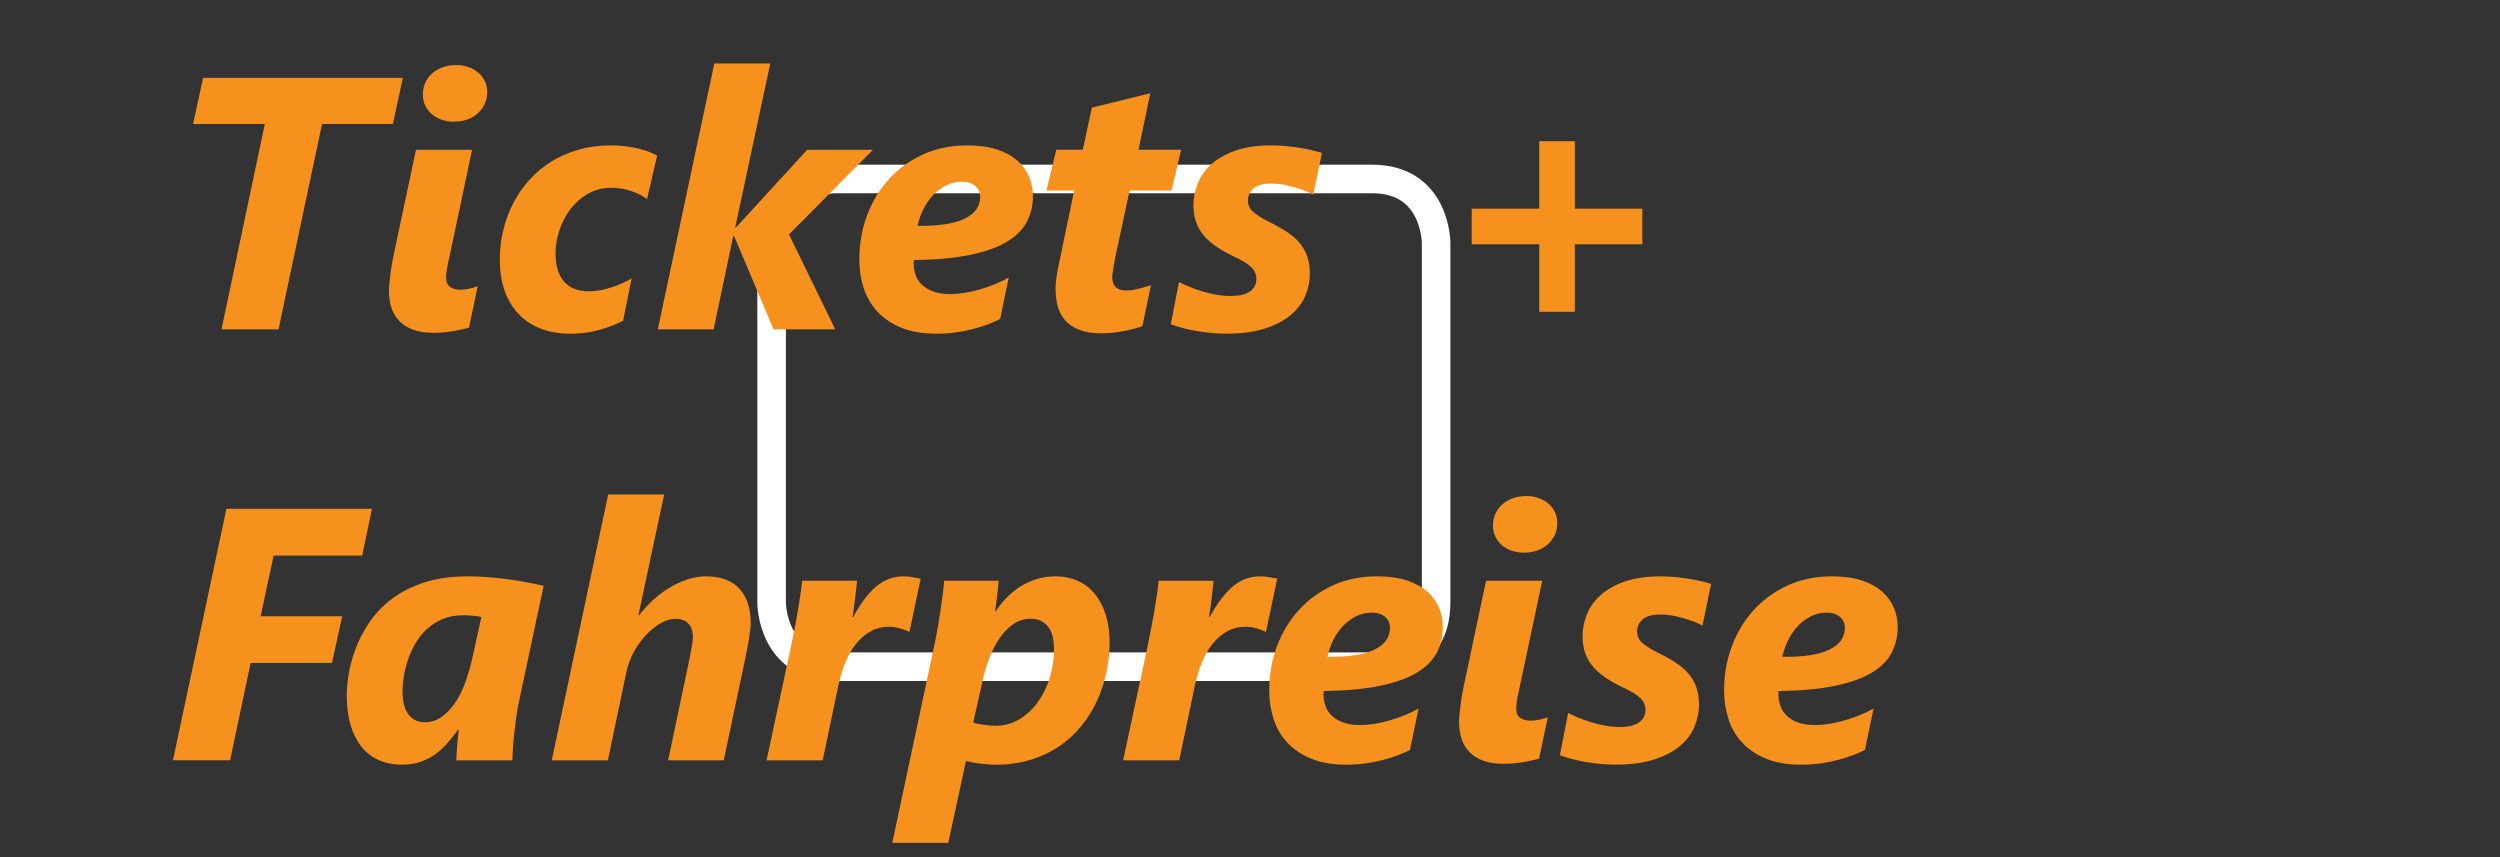 <?xml version="1.0" encoding="UTF-8" standalone="no"?>
<!-- Generator: Adobe Illustrator 16.0.4, SVG Export Plug-In . SVG Version: 6.00 Build 0)  -->

<svg
   xmlns:dc="http://purl.org/dc/elements/1.1/"
   xmlns:cc="http://creativecommons.org/ns#"
   xmlns:rdf="http://www.w3.org/1999/02/22-rdf-syntax-ns#"
   xmlns:svg="http://www.w3.org/2000/svg"
   xmlns="http://www.w3.org/2000/svg"
   xmlns:xlink="http://www.w3.org/1999/xlink"
   xmlns:sodipodi="http://sodipodi.sourceforge.net/DTD/sodipodi-0.dtd"
   xmlns:inkscape="http://www.inkscape.org/namespaces/inkscape"
   version="1.1"
   id="Ebene_1"
   x="0px"
   y="0px"
   width="105"
   height="36"
   viewBox="0 0 105 36"
   enable-background="new 0 0 180 36"
   xml:space="preserve"
   inkscape:version="0.91 r13725"
   sodipodi:docname="tickets-text-o.svg"><rect x="0" y="0" width="105" height="36" fill="#333333" stroke="none"/><defs
     id="defs23" /><sodipodi:namedview
     pagecolor="#ffffff"
     bordercolor="#666666"
     borderopacity="1"
     objecttolerance="10"
     gridtolerance="10"
     guidetolerance="10"
     inkscape:pageopacity="0"
     inkscape:pageshadow="2"
     inkscape:window-width="717"
     inkscape:window-height="480"
     id="namedview21"
     showgrid="false"
     inkscape:zoom="1.9444444"
     inkscape:cx="62.748768"
     inkscape:cy="18"
     inkscape:window-x="0"
     inkscape:window-y="0"
     inkscape:window-maximized="0"
     inkscape:current-layer="g3" /><g
     id="g3"><defs
       id="defs5"><rect
         id="SVGID_1_"
         x="22.285"
         y="2.667"
         width="135.448"
         height="32.736" /></defs><clipPath
       id="SVGID_2_"><use
         xlink:href="#SVGID_1_"
         overflow="visible"
         id="use9"
         style="overflow:visible"
         x="0"
         y="0"
         width="100%"
         height="100%" /></clipPath><path
       clip-path="url(#SVGID_2_)"
       d="m 35.093,7.516 c 0,0 -2.685,0 -2.685,2.685 l 0,15.115 c 0,0 0,2.685 2.685,2.685 l 22.538,0 c 0,0 2.686,0 2.686,-2.685 l 0,-15.115 c 0,0 0,-2.685 -2.686,-2.685 l -22.538,0 z"
       id="path15"
       inkscape:connector-curvature="0"
       style="fill:none;stroke:#ffffff;stroke-width:1.2" /><path
       clip-path="url(#SVGID_2_)"
       d="m 154.863,27.285 c -0.434,0.212 -1.094,0.312 -1.977,0.302 0.059,-0.265 0.146,-0.511 0.264,-0.74 0.119,-0.228 0.26,-0.424 0.424,-0.589 0.164,-0.164 0.348,-0.293 0.545,-0.387 0.199,-0.093 0.406,-0.14 0.623,-0.14 0.244,0 0.436,0.061 0.57,0.181 0.134,0.12 0.203,0.271 0.203,0.453 0.001,0.403 -0.216,0.709 -0.652,0.92 m 2.715,-1.745 c -0.104,-0.255 -0.266,-0.482 -0.486,-0.681 -0.221,-0.199 -0.506,-0.358 -0.855,-0.477 -0.348,-0.116 -0.77,-0.176 -1.266,-0.176 -0.688,0 -1.311,0.129 -1.867,0.386 -0.557,0.259 -1.035,0.606 -1.43,1.043 -0.395,0.438 -0.699,0.945 -0.912,1.524 -0.215,0.58 -0.32,1.191 -0.32,1.834 0,0.427 0.061,0.83 0.184,1.208 0.121,0.378 0.314,0.709 0.578,0.991 0.264,0.282 0.598,0.507 1.004,0.674 0.408,0.167 0.896,0.25 1.467,0.25 0.27,0 0.533,-0.017 0.793,-0.051 0.258,-0.035 0.5,-0.081 0.729,-0.141 0.229,-0.059 0.441,-0.126 0.637,-0.198 0.195,-0.074 0.371,-0.15 0.523,-0.229 l 0.361,-1.739 c -0.184,0.104 -0.379,0.198 -0.594,0.284 -0.215,0.086 -0.428,0.159 -0.645,0.222 -0.217,0.061 -0.428,0.107 -0.637,0.14 -0.209,0.033 -0.402,0.048 -0.578,0.048 -0.295,0 -0.541,-0.038 -0.736,-0.115 -0.197,-0.076 -0.355,-0.175 -0.475,-0.298 -0.121,-0.123 -0.205,-0.26 -0.254,-0.412 -0.051,-0.151 -0.074,-0.305 -0.074,-0.457 l 0,-0.069 c 0,-0.022 0.004,-0.049 0.014,-0.077 0.953,-0.016 1.748,-0.09 2.387,-0.226 0.639,-0.135 1.15,-0.319 1.535,-0.556 0.387,-0.236 0.66,-0.516 0.826,-0.84 0.164,-0.324 0.246,-0.681 0.246,-1.068 -0.001,-0.273 -0.051,-0.539 -0.155,-0.794 m -7.682,-1.017 c -0.129,-0.039 -0.277,-0.078 -0.443,-0.117 -0.166,-0.04 -0.344,-0.074 -0.529,-0.104 -0.188,-0.028 -0.379,-0.052 -0.574,-0.069 -0.197,-0.018 -0.389,-0.025 -0.576,-0.025 -0.613,0 -1.129,0.077 -1.549,0.232 -0.42,0.153 -0.758,0.353 -1.014,0.596 -0.256,0.243 -0.438,0.513 -0.549,0.811 -0.109,0.298 -0.166,0.585 -0.166,0.865 0,0.266 0.037,0.503 0.111,0.714 0.074,0.212 0.184,0.403 0.332,0.575 0.146,0.172 0.326,0.329 0.541,0.471 0.213,0.144 0.459,0.28 0.74,0.413 0.338,0.157 0.576,0.306 0.715,0.445 0.137,0.14 0.205,0.304 0.205,0.49 0,0.221 -0.09,0.395 -0.27,0.522 -0.178,0.128 -0.451,0.192 -0.82,0.192 -0.197,0 -0.396,-0.019 -0.598,-0.056 -0.199,-0.036 -0.395,-0.083 -0.584,-0.141 -0.189,-0.056 -0.367,-0.119 -0.533,-0.187 -0.168,-0.069 -0.316,-0.139 -0.443,-0.207 l -0.346,1.774 c 0.146,0.06 0.314,0.113 0.504,0.162 0.189,0.05 0.387,0.091 0.594,0.126 0.205,0.034 0.414,0.062 0.625,0.081 0.211,0.019 0.41,0.029 0.598,0.029 0.652,0 1.203,-0.073 1.652,-0.221 0.449,-0.148 0.812,-0.341 1.088,-0.578 0.275,-0.238 0.473,-0.507 0.596,-0.807 0.123,-0.3 0.184,-0.599 0.184,-0.898 0,-0.28 -0.037,-0.527 -0.109,-0.74 -0.074,-0.214 -0.184,-0.407 -0.332,-0.578 -0.146,-0.172 -0.332,-0.329 -0.553,-0.472 -0.221,-0.143 -0.479,-0.285 -0.773,-0.427 -0.25,-0.128 -0.451,-0.255 -0.604,-0.384 -0.152,-0.128 -0.229,-0.292 -0.229,-0.493 0,-0.196 0.078,-0.363 0.232,-0.5 0.154,-0.139 0.412,-0.207 0.77,-0.207 0.152,0 0.309,0.015 0.471,0.045 0.162,0.028 0.32,0.065 0.475,0.109 0.156,0.044 0.301,0.094 0.439,0.147 0.137,0.054 0.258,0.107 0.361,0.162 l 0.361,-1.75 z m -7.042,6.471 c 0.059,-0.287 0.121,-0.578 0.184,-0.873 -0.107,0.044 -0.227,0.08 -0.355,0.107 -0.131,0.026 -0.26,0.04 -0.387,0.04 -0.152,0 -0.287,-0.036 -0.406,-0.11 -0.117,-0.074 -0.176,-0.204 -0.176,-0.39 0,-0.157 0.021,-0.344 0.066,-0.557 0.043,-0.214 0.086,-0.407 0.125,-0.579 l 0.898,-4.241 -2.357,0 c -0.02,0.083 -0.053,0.236 -0.1,0.46 -0.047,0.224 -0.1,0.479 -0.162,0.77 -0.061,0.29 -0.125,0.595 -0.195,0.917 -0.068,0.322 -0.133,0.627 -0.193,0.917 -0.062,0.29 -0.117,0.546 -0.162,0.771 -0.047,0.223 -0.08,0.376 -0.102,0.46 -0.027,0.137 -0.057,0.28 -0.084,0.431 -0.025,0.15 -0.051,0.297 -0.068,0.442 -0.021,0.145 -0.037,0.282 -0.049,0.416 -0.014,0.132 -0.02,0.253 -0.02,0.36 0,0.255 0.037,0.49 0.107,0.703 0.07,0.214 0.184,0.398 0.336,0.553 0.15,0.154 0.344,0.275 0.576,0.36 0.234,0.086 0.516,0.129 0.846,0.129 0.137,0 0.275,-0.006 0.416,-0.018 0.139,-0.013 0.273,-0.03 0.404,-0.053 0.131,-0.021 0.252,-0.045 0.367,-0.069 0.117,-0.024 0.219,-0.049 0.307,-0.073 0.064,-0.295 0.125,-0.586 0.184,-0.873 m 0.484,-9.483 c -0.068,-0.137 -0.158,-0.257 -0.273,-0.356 -0.115,-0.102 -0.252,-0.179 -0.41,-0.236 -0.156,-0.056 -0.328,-0.085 -0.514,-0.085 -0.203,0 -0.389,0.03 -0.561,0.089 -0.172,0.06 -0.32,0.144 -0.445,0.254 -0.125,0.11 -0.225,0.242 -0.295,0.395 -0.072,0.151 -0.107,0.324 -0.107,0.515 0,0.162 0.033,0.312 0.1,0.45 0.066,0.137 0.156,0.256 0.273,0.357 0.115,0.101 0.252,0.179 0.412,0.235 0.16,0.056 0.332,0.084 0.52,0.084 0.195,0 0.379,-0.028 0.549,-0.088 0.17,-0.059 0.316,-0.144 0.441,-0.254 0.125,-0.111 0.225,-0.242 0.299,-0.394 0.072,-0.152 0.109,-0.324 0.109,-0.517 0,-0.162 -0.034,-0.312 -0.098,-0.449 m -7.58,5.774 c -0.436,0.212 -1.094,0.312 -1.979,0.302 0.061,-0.265 0.148,-0.511 0.266,-0.74 0.117,-0.228 0.26,-0.424 0.424,-0.589 0.164,-0.164 0.346,-0.293 0.545,-0.387 0.199,-0.093 0.406,-0.14 0.623,-0.14 0.246,0 0.436,0.061 0.57,0.181 0.134,0.12 0.201,0.271 0.201,0.453 0,0.403 -0.217,0.709 -0.65,0.92 m 2.715,-1.745 c -0.104,-0.255 -0.266,-0.482 -0.486,-0.681 -0.221,-0.199 -0.506,-0.358 -0.855,-0.477 -0.348,-0.116 -0.771,-0.176 -1.268,-0.176 -0.686,0 -1.309,0.129 -1.867,0.386 -0.557,0.259 -1.031,0.606 -1.428,1.043 -0.395,0.438 -0.699,0.945 -0.914,1.524 -0.213,0.58 -0.318,1.191 -0.318,1.834 0,0.427 0.061,0.83 0.184,1.208 0.121,0.378 0.314,0.709 0.578,0.991 0.262,0.282 0.598,0.507 1.004,0.674 0.408,0.167 0.896,0.25 1.467,0.25 0.27,0 0.533,-0.017 0.791,-0.051 0.258,-0.035 0.502,-0.081 0.73,-0.141 0.227,-0.059 0.439,-0.126 0.637,-0.198 0.195,-0.074 0.371,-0.15 0.521,-0.229 l 0.361,-1.739 c -0.182,0.104 -0.379,0.198 -0.592,0.284 -0.215,0.086 -0.428,0.159 -0.645,0.222 -0.217,0.061 -0.43,0.107 -0.639,0.14 -0.207,0.032 -0.4,0.048 -0.578,0.048 -0.293,0 -0.539,-0.038 -0.734,-0.115 -0.197,-0.076 -0.355,-0.175 -0.477,-0.298 -0.122,-0.123 -0.205,-0.26 -0.254,-0.412 -0.049,-0.151 -0.074,-0.305 -0.074,-0.457 l 0,-0.069 c 0,-0.022 0.006,-0.049 0.016,-0.077 0.953,-0.016 1.748,-0.09 2.387,-0.226 0.637,-0.135 1.15,-0.319 1.535,-0.556 0.385,-0.237 0.66,-0.516 0.826,-0.84 0.164,-0.324 0.246,-0.681 0.246,-1.068 0,-0.273 -0.053,-0.539 -0.154,-0.794 m -6.799,-1.238 c -0.1,-0.014 -0.209,-0.033 -0.332,-0.058 -0.123,-0.025 -0.248,-0.037 -0.375,-0.037 -0.443,0 -0.832,0.144 -1.168,0.431 -0.336,0.287 -0.656,0.714 -0.961,1.277 l -0.029,0 c 0.01,-0.062 0.023,-0.152 0.041,-0.265 0.016,-0.113 0.033,-0.239 0.051,-0.379 0.018,-0.141 0.035,-0.286 0.051,-0.438 0.018,-0.152 0.033,-0.3 0.049,-0.441 l -2.307,0 c -0.018,0.182 -0.045,0.383 -0.076,0.604 -0.031,0.221 -0.068,0.45 -0.109,0.688 -0.043,0.238 -0.086,0.479 -0.135,0.726 -0.047,0.246 -0.094,0.484 -0.143,0.714 l -1.031,4.811 2.357,0 0.662,-3.167 c 0.074,-0.334 0.172,-0.649 0.291,-0.947 0.121,-0.297 0.27,-0.557 0.445,-0.777 0.178,-0.221 0.381,-0.396 0.611,-0.525 0.232,-0.131 0.492,-0.195 0.781,-0.195 0.137,0 0.287,0.021 0.445,0.065 0.16,0.044 0.291,0.094 0.395,0.147 l 0.014,0 0.473,-2.234 z m -9.557,4.169 c -0.121,0.389 -0.289,0.731 -0.506,1.028 -0.215,0.297 -0.475,0.535 -0.775,0.714 -0.303,0.181 -0.637,0.27 -0.998,0.27 -0.064,0 -0.139,-0.004 -0.223,-0.012 -0.082,-0.007 -0.168,-0.017 -0.254,-0.028 -0.086,-0.014 -0.168,-0.026 -0.25,-0.041 -0.08,-0.016 -0.15,-0.032 -0.209,-0.052 l 0.391,-1.724 c 0.062,-0.309 0.152,-0.62 0.268,-0.932 0.115,-0.312 0.256,-0.594 0.424,-0.848 0.166,-0.253 0.361,-0.459 0.582,-0.617 0.221,-0.16 0.469,-0.24 0.744,-0.24 0.186,0 0.342,0.035 0.467,0.103 0.125,0.069 0.229,0.162 0.307,0.28 0.078,0.118 0.133,0.254 0.164,0.409 0.033,0.155 0.049,0.318 0.049,0.49 -0.001,0.413 -0.062,0.812 -0.181,1.2 m 2.35,-2.661 c -0.111,-0.347 -0.266,-0.64 -0.465,-0.877 -0.199,-0.238 -0.438,-0.419 -0.715,-0.541 -0.277,-0.123 -0.582,-0.185 -0.916,-0.185 -0.285,0 -0.551,0.038 -0.799,0.114 -0.248,0.076 -0.477,0.18 -0.686,0.312 -0.209,0.132 -0.398,0.287 -0.57,0.464 -0.172,0.178 -0.328,0.368 -0.465,0.574 l -0.029,0 c 0.01,-0.072 0.023,-0.168 0.041,-0.283 0.018,-0.114 0.033,-0.234 0.047,-0.356 0.016,-0.123 0.027,-0.242 0.037,-0.358 0.01,-0.114 0.018,-0.21 0.023,-0.282 l -2.291,0 c -0.006,0.146 -0.023,0.33 -0.051,0.552 -0.031,0.221 -0.062,0.45 -0.098,0.685 -0.035,0.236 -0.07,0.466 -0.109,0.689 -0.039,0.223 -0.074,0.411 -0.104,0.562 l -1.812,8.522 2.35,0 0.744,-3.439 c 0.168,0.044 0.369,0.081 0.604,0.11 0.236,0.029 0.451,0.044 0.648,0.044 0.535,0 1.025,-0.069 1.469,-0.206 0.445,-0.137 0.844,-0.327 1.197,-0.567 0.353,-0.24 0.664,-0.523 0.928,-0.851 0.266,-0.326 0.486,-0.68 0.66,-1.061 0.174,-0.381 0.305,-0.778 0.393,-1.193 0.09,-0.415 0.135,-0.828 0.135,-1.241 0,-0.447 -0.057,-0.843 -0.166,-1.188 m -7.768,-1.508 c -0.098,-0.014 -0.209,-0.033 -0.332,-0.058 -0.123,-0.025 -0.248,-0.037 -0.375,-0.037 -0.441,0 -0.832,0.144 -1.168,0.431 -0.336,0.287 -0.656,0.714 -0.961,1.277 l -0.029,0 c 0.01,-0.062 0.023,-0.152 0.041,-0.265 0.018,-0.113 0.033,-0.239 0.051,-0.379 0.018,-0.141 0.035,-0.286 0.053,-0.438 0.016,-0.152 0.033,-0.3 0.047,-0.441 l -2.305,0 c -0.02,0.182 -0.045,0.383 -0.078,0.604 -0.031,0.221 -0.068,0.45 -0.109,0.688 -0.043,0.238 -0.086,0.479 -0.133,0.726 -0.047,0.247 -0.096,0.484 -0.145,0.714 l -1.031,4.811 2.357,0 0.662,-3.167 c 0.074,-0.334 0.172,-0.649 0.291,-0.947 0.121,-0.297 0.27,-0.557 0.447,-0.777 0.176,-0.221 0.379,-0.396 0.611,-0.525 0.23,-0.131 0.49,-0.195 0.779,-0.195 0.139,0 0.287,0.021 0.445,0.065 0.16,0.044 0.291,0.094 0.395,0.147 l 0.016,0 0.471,-2.234 z m -7.619,0.417 c -0.322,-0.342 -0.789,-0.512 -1.402,-0.512 -0.252,0 -0.506,0.041 -0.764,0.125 -0.258,0.083 -0.508,0.198 -0.752,0.342 -0.242,0.146 -0.473,0.317 -0.691,0.517 -0.219,0.198 -0.418,0.416 -0.6,0.651 l -0.029,0 1.082,-5.074 -2.35,0 -2.371,11.166 2.357,0 0.779,-3.713 c 0.064,-0.305 0.172,-0.592 0.324,-0.861 0.152,-0.271 0.324,-0.506 0.516,-0.707 0.192,-0.201 0.395,-0.362 0.607,-0.482 0.215,-0.121 0.416,-0.181 0.607,-0.181 0.242,0 0.424,0.068 0.549,0.203 0.125,0.135 0.189,0.325 0.189,0.57 0,0.089 -0.016,0.217 -0.045,0.384 -0.029,0.167 -0.059,0.329 -0.09,0.485 l -0.904,4.302 2.334,0 0.922,-4.36 c 0.018,-0.089 0.041,-0.195 0.064,-0.321 0.025,-0.125 0.049,-0.254 0.07,-0.386 0.023,-0.133 0.041,-0.261 0.055,-0.383 0.016,-0.123 0.023,-0.222 0.023,-0.295 0.002,-0.639 -0.16,-1.128 -0.48,-1.47 m -10.832,1.196 -0.389,1.761 c -0.07,0.31 -0.16,0.622 -0.27,0.939 -0.111,0.317 -0.248,0.601 -0.412,0.854 -0.164,0.253 -0.357,0.461 -0.574,0.623 -0.219,0.162 -0.469,0.243 -0.748,0.243 -0.152,0 -0.287,-0.032 -0.402,-0.096 -0.115,-0.064 -0.213,-0.152 -0.291,-0.265 -0.078,-0.113 -0.135,-0.247 -0.172,-0.402 -0.037,-0.154 -0.055,-0.322 -0.055,-0.504 0,-0.172 0.014,-0.371 0.047,-0.598 0.031,-0.226 0.086,-0.458 0.162,-0.695 0.076,-0.238 0.178,-0.473 0.305,-0.703 0.129,-0.231 0.287,-0.438 0.477,-0.619 0.188,-0.181 0.41,-0.329 0.666,-0.442 0.256,-0.112 0.553,-0.169 0.891,-0.169 0.123,0 0.254,0.006 0.391,0.019 0.138,0.012 0.263,0.031 0.374,0.054 m 2.615,-1.311 c -0.221,-0.05 -0.459,-0.099 -0.715,-0.147 -0.254,-0.049 -0.518,-0.092 -0.791,-0.129 -0.271,-0.037 -0.549,-0.066 -0.832,-0.088 -0.283,-0.022 -0.562,-0.033 -0.844,-0.033 -0.721,0 -1.35,0.091 -1.881,0.272 -0.533,0.182 -0.988,0.42 -1.363,0.715 -0.375,0.294 -0.684,0.625 -0.924,0.99 -0.242,0.365 -0.428,0.733 -0.564,1.104 -0.135,0.371 -0.229,0.724 -0.279,1.062 -0.053,0.336 -0.078,0.619 -0.078,0.85 0,0.457 0.053,0.866 0.154,1.227 0.104,0.361 0.254,0.666 0.449,0.917 0.197,0.25 0.439,0.442 0.727,0.574 0.287,0.133 0.615,0.199 0.982,0.199 0.301,0 0.564,-0.04 0.793,-0.121 0.229,-0.081 0.436,-0.188 0.621,-0.324 0.188,-0.135 0.357,-0.291 0.508,-0.468 0.154,-0.177 0.301,-0.361 0.443,-0.553 l 0.029,0 c -0.01,0.079 -0.021,0.176 -0.033,0.291 -0.012,0.116 -0.023,0.233 -0.033,0.354 -0.01,0.121 -0.018,0.238 -0.025,0.354 -0.008,0.116 -0.012,0.21 -0.012,0.284 l 2.357,0 c 0,-0.162 0.008,-0.355 0.025,-0.578 0.018,-0.225 0.039,-0.452 0.066,-0.686 0.027,-0.232 0.057,-0.458 0.088,-0.674 0.033,-0.216 0.066,-0.4 0.1,-0.552 l 1.032,-4.84 z m -7.211,-3.233 -6.112,0 -2.247,10.562 2.401,0 0.862,-4.089 3.418,0 0.426,-1.959 -3.424,0 0.545,-2.548 3.719,0 0.412,-1.966 z"
       id="path17"
       inkscape:connector-curvature="0"
       transform="translate(-78.03,0)"
       style="fill:#f6911e;fill-opacity:1" /><path
       clip-path="url(#SVGID_2_)"
       d="m 147.008,10.26 0,-1.495 -2.836,0 0,-2.836 -1.494,0 0,2.836 -2.836,0 0,1.495 2.836,0 0,2.836 1.494,0 0,-2.836 2.836,0 z M 133.551,6.422 c -0.127,-0.039 -0.275,-0.078 -0.441,-0.117 -0.168,-0.04 -0.344,-0.074 -0.529,-0.104 -0.188,-0.029 -0.379,-0.052 -0.574,-0.07 -0.197,-0.017 -0.389,-0.025 -0.576,-0.025 -0.613,0 -1.131,0.077 -1.549,0.232 -0.42,0.154 -0.758,0.353 -1.014,0.596 -0.256,0.243 -0.438,0.513 -0.549,0.811 -0.109,0.297 -0.166,0.585 -0.166,0.865 0,0.265 0.037,0.503 0.111,0.714 0.074,0.212 0.184,0.403 0.33,0.575 0.148,0.172 0.328,0.329 0.543,0.471 0.213,0.143 0.459,0.28 0.74,0.414 0.338,0.156 0.576,0.305 0.713,0.444 0.139,0.141 0.207,0.305 0.207,0.49 0,0.221 -0.09,0.396 -0.27,0.523 -0.18,0.127 -0.451,0.191 -0.82,0.191 -0.197,0 -0.396,-0.019 -0.598,-0.056 -0.199,-0.036 -0.396,-0.083 -0.586,-0.14 -0.188,-0.057 -0.365,-0.119 -0.533,-0.188 -0.166,-0.069 -0.314,-0.138 -0.441,-0.207 l -0.346,1.775 c 0.146,0.059 0.314,0.112 0.504,0.162 0.19,0.05 0.387,0.091 0.594,0.126 0.205,0.033 0.414,0.061 0.625,0.081 0.211,0.019 0.41,0.028 0.596,0.028 0.654,0 1.205,-0.073 1.654,-0.221 0.449,-0.148 0.811,-0.34 1.086,-0.578 0.275,-0.238 0.475,-0.507 0.598,-0.806 0.123,-0.3 0.184,-0.6 0.184,-0.899 0,-0.28 -0.037,-0.527 -0.109,-0.74 -0.074,-0.214 -0.186,-0.407 -0.332,-0.578 -0.146,-0.172 -0.332,-0.329 -0.553,-0.472 -0.221,-0.142 -0.479,-0.285 -0.773,-0.427 -0.25,-0.128 -0.451,-0.255 -0.604,-0.383 -0.152,-0.128 -0.229,-0.292 -0.229,-0.494 0,-0.196 0.076,-0.363 0.232,-0.5 0.154,-0.138 0.41,-0.207 0.77,-0.207 0.152,0 0.309,0.015 0.471,0.045 0.162,0.029 0.32,0.066 0.475,0.11 0.156,0.044 0.301,0.093 0.439,0.147 0.137,0.054 0.258,0.108 0.359,0.162 l 0.361,-1.75 z m -5.914,-0.132 -1.789,0 0.492,-2.372 -2.451,0.604 -0.383,1.768 -1.113,0 -0.412,1.716 1.164,0 -0.604,2.902 c -0.021,0.093 -0.041,0.194 -0.064,0.306 -0.021,0.11 -0.041,0.219 -0.059,0.327 -0.018,0.107 -0.029,0.214 -0.039,0.316 -0.01,0.104 -0.016,0.194 -0.016,0.273 0,0.265 0.031,0.51 0.092,0.736 0.062,0.226 0.168,0.424 0.316,0.593 0.15,0.17 0.352,0.302 0.602,0.397 0.25,0.097 0.561,0.144 0.936,0.144 0.156,0 0.316,-0.009 0.482,-0.029 0.164,-0.02 0.322,-0.044 0.475,-0.074 0.152,-0.028 0.291,-0.061 0.42,-0.095 0.127,-0.035 0.236,-0.069 0.324,-0.104 l 0.361,-1.724 c -0.055,0.021 -0.125,0.043 -0.215,0.07 -0.088,0.027 -0.18,0.053 -0.275,0.077 -0.095,0.024 -0.189,0.044 -0.281,0.059 -0.09,0.016 -0.164,0.022 -0.223,0.022 -0.227,0 -0.389,-0.046 -0.486,-0.141 -0.1,-0.093 -0.148,-0.237 -0.148,-0.434 0,-0.044 0.006,-0.1 0.016,-0.166 0.01,-0.066 0.02,-0.136 0.033,-0.21 0.012,-0.074 0.025,-0.147 0.041,-0.221 0.014,-0.073 0.025,-0.143 0.035,-0.206 l 0.604,-2.821 1.762,0 0.403,-1.713 z m -9.092,2.894 c -0.436,0.212 -1.094,0.312 -1.979,0.302 0.059,-0.265 0.148,-0.511 0.266,-0.74 0.119,-0.228 0.26,-0.424 0.424,-0.589 0.164,-0.164 0.346,-0.293 0.545,-0.387 0.199,-0.093 0.406,-0.14 0.623,-0.14 0.244,0 0.434,0.061 0.57,0.181 0.135,0.12 0.203,0.271 0.203,0.453 0,0.402 -0.218,0.709 -0.652,0.92 m 2.713,-1.745 c -0.102,-0.255 -0.264,-0.483 -0.486,-0.681 -0.221,-0.199 -0.506,-0.358 -0.854,-0.476 -0.35,-0.117 -0.771,-0.176 -1.268,-0.176 -0.688,0 -1.309,0.129 -1.865,0.386 -0.559,0.258 -1.035,0.606 -1.43,1.043 -0.395,0.437 -0.699,0.945 -0.914,1.524 -0.213,0.58 -0.32,1.191 -0.32,1.833 0,0.428 0.062,0.83 0.184,1.208 0.123,0.378 0.316,0.709 0.58,0.991 0.262,0.282 0.596,0.507 1.004,0.674 0.408,0.167 0.896,0.25 1.467,0.25 0.27,0 0.533,-0.017 0.791,-0.051 0.258,-0.035 0.5,-0.081 0.73,-0.14 0.227,-0.06 0.439,-0.126 0.637,-0.199 0.195,-0.074 0.369,-0.15 0.523,-0.229 l 0.359,-1.738 c -0.182,0.103 -0.379,0.197 -0.592,0.283 -0.215,0.087 -0.43,0.159 -0.645,0.222 -0.217,0.061 -0.43,0.107 -0.639,0.14 -0.209,0.033 -0.4,0.048 -0.578,0.048 -0.295,0 -0.539,-0.038 -0.736,-0.114 -0.195,-0.076 -0.354,-0.176 -0.475,-0.299 -0.121,-0.123 -0.205,-0.26 -0.254,-0.412 -0.049,-0.151 -0.072,-0.305 -0.072,-0.456 l 0,-0.07 c 0,-0.022 0.004,-0.048 0.014,-0.077 0.953,-0.015 1.748,-0.09 2.387,-0.225 0.637,-0.136 1.15,-0.32 1.535,-0.557 0.385,-0.236 0.66,-0.516 0.824,-0.84 0.166,-0.324 0.248,-0.68 0.248,-1.068 0.001,-0.274 -0.052,-0.539 -0.155,-0.794 m -6.561,-1.149 -2.764,0 -2.998,3.27 -0.027,0 1.473,-6.894 -2.35,0 -2.373,11.166 2.344,0 0.824,-3.918 0.035,0 1.658,3.918 2.592,0 -1.943,-3.985 3.529,-3.557 z m -9.068,0.243 c -0.078,-0.044 -0.182,-0.092 -0.309,-0.144 -0.129,-0.051 -0.275,-0.098 -0.441,-0.14 -0.168,-0.041 -0.354,-0.076 -0.553,-0.103 -0.201,-0.027 -0.416,-0.04 -0.643,-0.04 -0.484,0 -0.938,0.06 -1.357,0.18 -0.42,0.121 -0.803,0.289 -1.15,0.505 -0.346,0.216 -0.652,0.474 -0.92,0.773 -0.268,0.3 -0.492,0.626 -0.674,0.98 -0.182,0.353 -0.32,0.73 -0.416,1.13 -0.096,0.401 -0.145,0.812 -0.145,1.234 0,0.457 0.064,0.875 0.189,1.256 0.125,0.38 0.312,0.708 0.562,0.982 0.25,0.275 0.561,0.489 0.932,0.642 0.371,0.151 0.803,0.228 1.293,0.228 0.379,0 0.756,-0.048 1.135,-0.143 0.377,-0.097 0.734,-0.23 1.068,-0.402 l 0.359,-1.782 c -0.117,0.073 -0.248,0.143 -0.393,0.206 -0.146,0.064 -0.297,0.121 -0.453,0.173 -0.158,0.053 -0.316,0.093 -0.475,0.122 -0.16,0.029 -0.314,0.044 -0.463,0.044 -0.471,0 -0.822,-0.138 -1.059,-0.412 -0.236,-0.275 -0.354,-0.665 -0.354,-1.172 0,-0.318 0.053,-0.643 0.16,-0.972 0.109,-0.329 0.264,-0.626 0.465,-0.891 0.201,-0.265 0.447,-0.481 0.736,-0.648 0.291,-0.167 0.615,-0.251 0.973,-0.251 0.309,0 0.598,0.047 0.861,0.14 0.266,0.093 0.482,0.204 0.648,0.332 l 0.424,-1.827 z m -7.719,6.36 c 0.059,-0.287 0.121,-0.578 0.184,-0.873 -0.107,0.044 -0.227,0.08 -0.357,0.107 -0.129,0.027 -0.258,0.04 -0.387,0.04 -0.15,0 -0.287,-0.036 -0.404,-0.11 -0.117,-0.074 -0.178,-0.204 -0.178,-0.39 0,-0.157 0.023,-0.343 0.068,-0.556 0.043,-0.215 0.084,-0.407 0.125,-0.579 l 0.896,-4.242 -2.355,0 c -0.02,0.083 -0.053,0.237 -0.1,0.46 -0.047,0.224 -0.102,0.48 -0.162,0.77 -0.062,0.29 -0.127,0.595 -0.195,0.917 -0.068,0.322 -0.133,0.627 -0.195,0.917 -0.061,0.29 -0.115,0.546 -0.162,0.77 -0.047,0.223 -0.08,0.376 -0.1,0.46 -0.029,0.137 -0.057,0.281 -0.084,0.431 -0.027,0.15 -0.051,0.297 -0.07,0.442 -0.02,0.145 -0.035,0.283 -0.047,0.416 -0.014,0.132 -0.02,0.253 -0.02,0.36 0,0.256 0.035,0.49 0.107,0.703 0.07,0.214 0.184,0.398 0.334,0.554 0.152,0.153 0.346,0.274 0.578,0.359 0.234,0.086 0.516,0.129 0.844,0.129 0.139,0 0.277,-0.006 0.416,-0.018 0.141,-0.012 0.275,-0.03 0.406,-0.052 0.129,-0.022 0.252,-0.045 0.367,-0.07 0.115,-0.024 0.217,-0.049 0.307,-0.073 0.065,-0.294 0.126,-0.585 0.184,-0.872 M 98.393,3.41 C 98.327,3.273 98.235,3.153 98.122,3.053 98.005,2.952 97.87,2.874 97.712,2.817 97.556,2.761 97.384,2.732 97.196,2.732 c -0.201,0 -0.387,0.03 -0.559,0.089 -0.172,0.059 -0.322,0.143 -0.447,0.254 -0.125,0.11 -0.223,0.242 -0.295,0.394 -0.07,0.152 -0.105,0.324 -0.105,0.515 0,0.162 0.033,0.312 0.1,0.45 0.066,0.137 0.156,0.256 0.273,0.357 0.113,0.101 0.252,0.179 0.412,0.236 0.158,0.056 0.332,0.084 0.518,0.084 0.197,0 0.381,-0.029 0.549,-0.088 C 97.812,4.964 97.96,4.879 98.085,4.769 98.21,4.658 98.31,4.527 98.382,4.375 98.456,4.223 98.493,4.051 98.493,3.859 98.492,3.697 98.459,3.547 98.393,3.41 m -3.444,-0.14 -8.389,0 -0.42,1.937 3.012,0 -1.818,8.625 2.394,0 1.828,-8.625 2.975,0 0.418,-1.937 z"
       id="path19"
       inkscape:connector-curvature="0"
       transform="translate(-78.03,0)"
       style="fill:#f6911e;fill-opacity:1" /></g></svg>